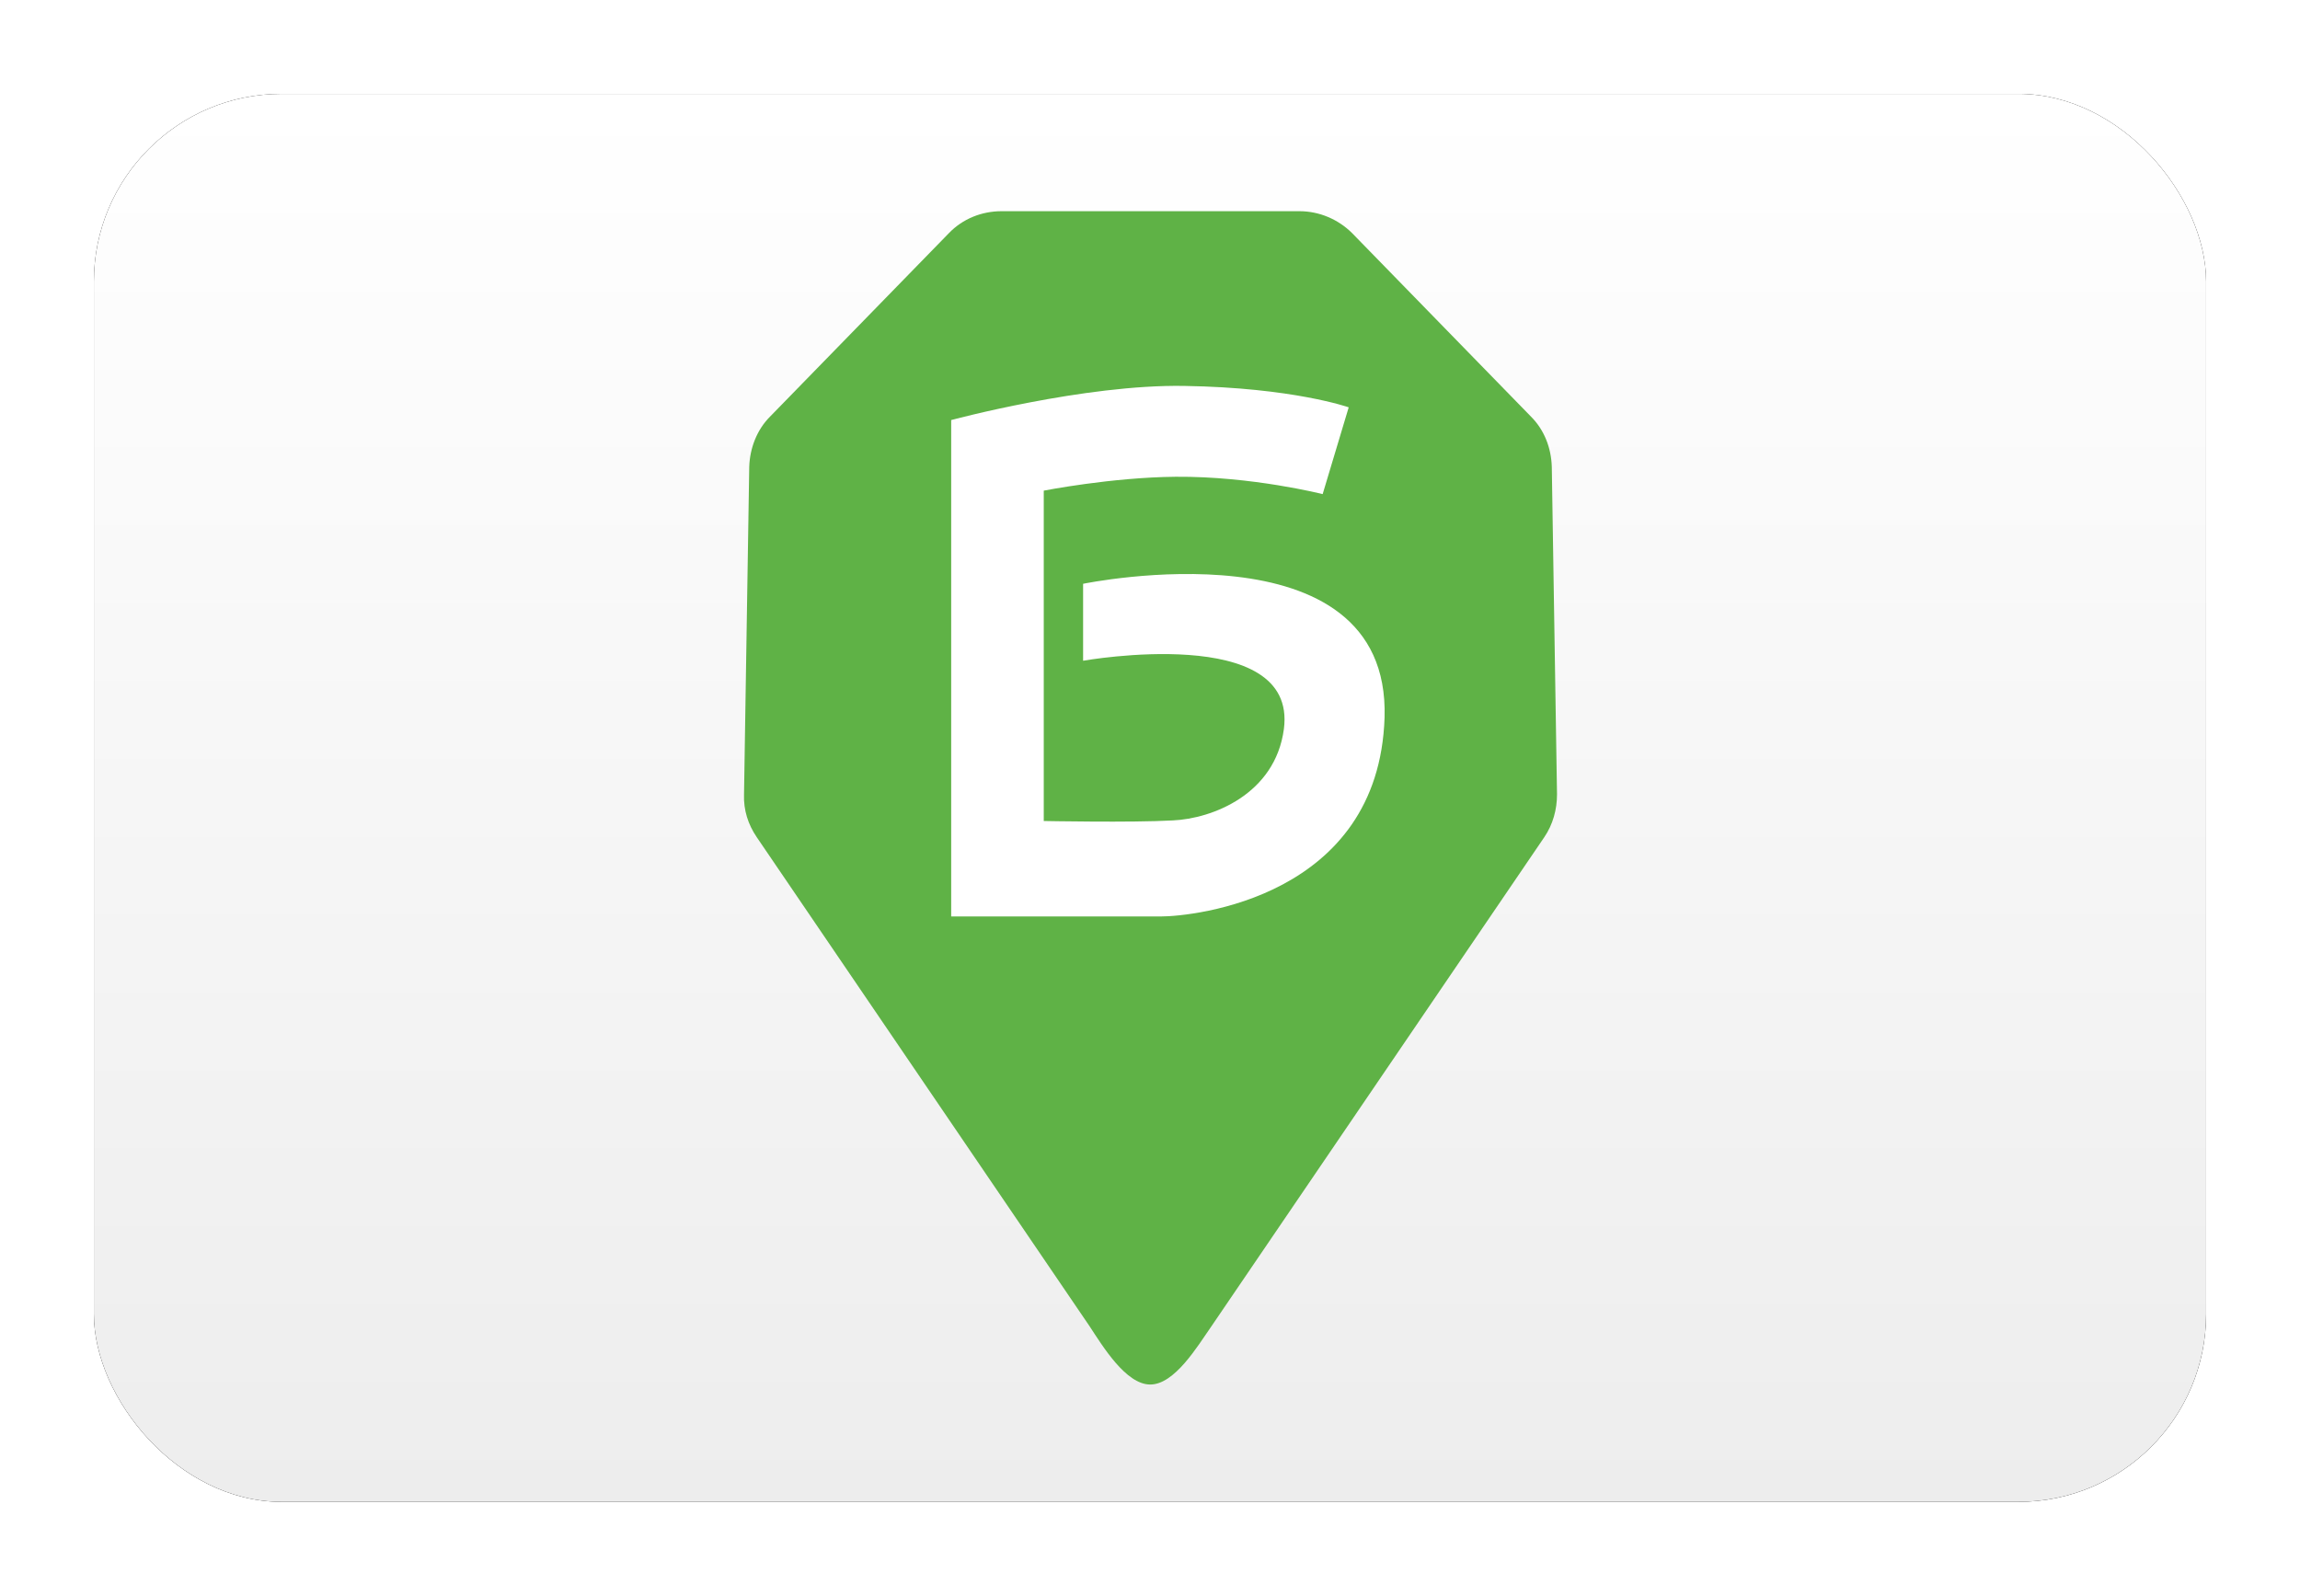 <?xml version="1.0" encoding="UTF-8"?>
<svg width="980px" height="680px" viewBox="0 0 980 680" version="1.1" xmlns="http://www.w3.org/2000/svg" xmlns:xlink="http://www.w3.org/1999/xlink">
    <title>DE Barzahlen</title>
    <defs>
        <linearGradient x1="50%" y1="0%" x2="50%" y2="100%" id="linearGradient-1">
            <stop stop-color="#FFFFFF" offset="0%"></stop>
            <stop stop-color="#EDEDED" offset="100%"></stop>
        </linearGradient>
        <rect id="path-2" x="2.84217094e-14" y="0" width="900" height="600" rx="80"></rect>
        <filter x="-6.7%" y="-10.0%" width="113.3%" height="120.0%" filterUnits="objectBoundingBox" id="filter-3">
            <feMorphology radius="2.5" operator="dilate" in="SourceAlpha" result="shadowSpreadOuter1"></feMorphology>
            <feOffset dx="0" dy="0" in="shadowSpreadOuter1" result="shadowOffsetOuter1"></feOffset>
            <feGaussianBlur stdDeviation="17.5" in="shadowOffsetOuter1" result="shadowBlurOuter1"></feGaussianBlur>
            <feColorMatrix values="0 0 0 0 0   0 0 0 0 0   0 0 0 0 0  0 0 0 0.5 0" type="matrix" in="shadowBlurOuter1"></feColorMatrix>
        </filter>
    </defs>
    <g id="DE-Barzahlen" stroke="none" stroke-width="1" fill="none" fill-rule="evenodd">
        <g transform="translate(40, 40)">
            <g id="Rectangle">
                <use fill="black" fill-opacity="1" filter="url(#filter-3)" xlink:href="#path-2"></use>
                <use fill="url(#linearGradient-1)" fill-rule="evenodd" xlink:href="#path-2"></use>
            </g>
            <g id="Logo" transform="translate(277, 50)" fill-rule="nonzero">
                <path d="M173.098,500 C162.743,500 152.881,483.728 147.21,475.099 L5.445,266.765 C1.746,261.341 -0.226,255.178 0.021,248.521 L2.24,108.974 C2.486,101.085 5.445,93.195 11.115,87.525 L87.299,9.369 C93.216,3.205 101.352,0 109.735,0 L236.707,0 C245.09,0 253.226,3.452 259.143,9.369 L335.326,87.525 C340.997,93.195 343.956,100.838 344.202,108.974 L346.421,248.521 C346.421,254.931 344.695,261.341 340.997,266.765 L199.232,475.099 C193.068,483.974 183.453,500 173.098,500" id="Path" fill="#5FB246"></path>
                <path d="M88.285,89.004 L88.285,300.542 C88.285,300.542 142.772,300.542 177.535,300.542 C191.589,300.542 270.484,292.406 272.95,215.73 C275.415,131.657 144.498,158.777 144.498,158.777 L144.498,191.568 C144.498,191.568 235.967,175.296 230.05,220.661 C226.352,248.521 199.478,258.876 182.713,259.615 C165.208,260.602 127.733,259.862 127.733,259.862 L127.733,119.083 C127.733,119.083 156.579,113.412 183.946,113.166 C216.49,112.919 246.569,120.562 246.569,120.562 L257.664,83.58 C257.664,83.58 233.995,75.197 187.644,74.458 C144.991,73.718 88.285,89.004 88.285,89.004" id="Path" fill="#FFFFFF"></path>
            </g>
        </g>
    </g>
</svg>